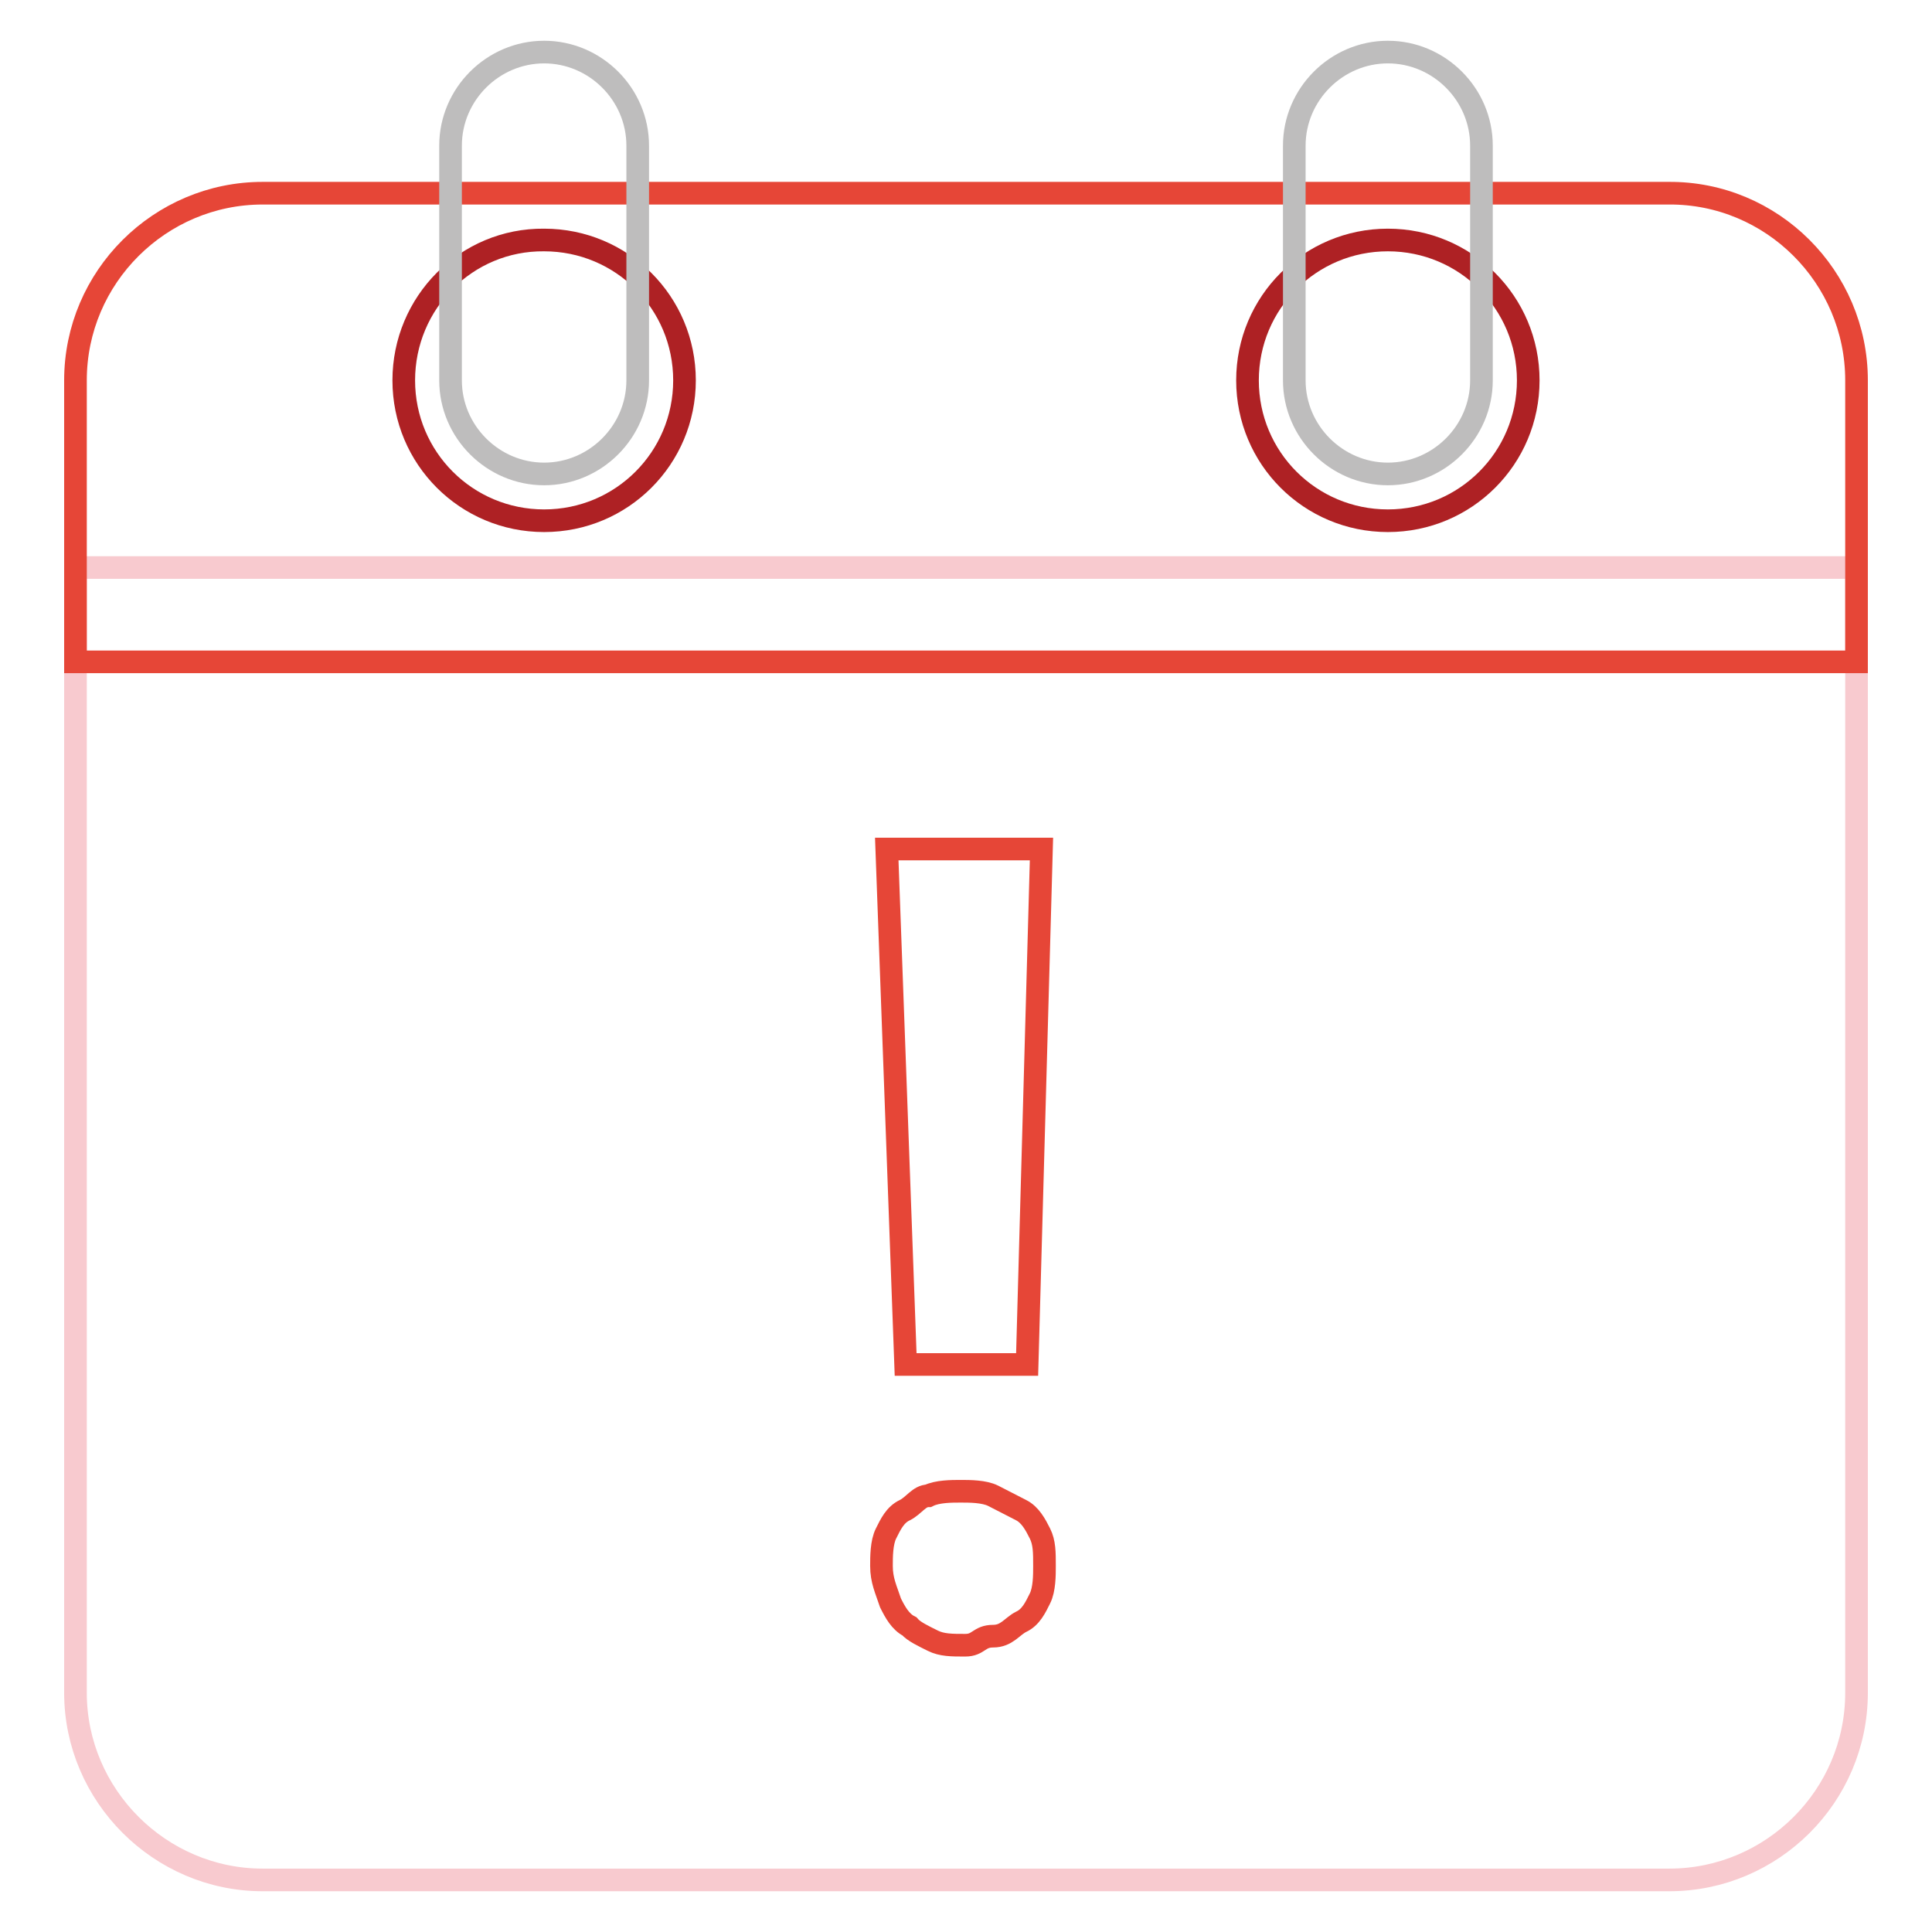 <?xml version="1.0" encoding="utf-8"?>
<!-- Svg Vector Icons : http://www.onlinewebfonts.com/icon -->
<!DOCTYPE svg PUBLIC "-//W3C//DTD SVG 1.1//EN" "http://www.w3.org/Graphics/SVG/1.1/DTD/svg11.dtd">
<svg version="1.1" xmlns="http://www.w3.org/2000/svg" xmlns:xlink="http://www.w3.org/1999/xlink" x="0px" y="0px" viewBox="0 0 256 256" enable-background="new 0 0 256 256" xml:space="preserve">
<g> <path stroke-width="3" fill-opacity="0" stroke="#f8cacf"  d="M10,224.3V75.2h236v149.1c0,13.7-11.2,24.8-24.8,24.8H34.8C21.2,249.1,10,237.9,10,224.3L10,224.3z"/> <path stroke-width="3" fill-opacity="0" stroke="#e64637"  d="M246,50.4v37.3H10V50.4c0-13.7,11.2-24.8,24.8-24.8h186.3C234.8,25.5,246,36.7,246,50.4L246,50.4z"/> <path stroke-width="3" fill-opacity="0" stroke="#ae2124"  d="M165.3,50.4c0,10.3,8.3,18.6,18.6,18.6s18.6-8.3,18.6-18.6s-8.3-18.6-18.6-18.6S165.3,40.1,165.3,50.4z"/> <path stroke-width="3" fill-opacity="0" stroke="#ae2124"  d="M53.5,50.4c0,10.3,8.3,18.6,18.6,18.6c10.3,0,18.6-8.3,18.6-18.6s-8.3-18.6-18.6-18.6 C61.8,31.7,53.5,40.1,53.5,50.4z"/> <path stroke-width="3" fill-opacity="0" stroke="#bebdbd"  d="M183.9,6.9c-6.8,0-12.4,5.6-12.4,12.4v31.1c0,6.8,5.6,12.4,12.4,12.4s12.4-5.6,12.4-12.4V19.3 C196.3,12.5,190.7,6.9,183.9,6.9z M72.1,6.9c-6.8,0-12.4,5.6-12.4,12.4v31.1c0,6.8,5.6,12.4,12.4,12.4s12.4-5.6,12.4-12.4V19.3 C84.5,12.5,78.9,6.9,72.1,6.9z"/> <path stroke-width="3" fill-opacity="0" stroke="#e64637"  d="M116.8,207.5c0-1.2,0-3.1,0.6-4.3c0.6-1.2,1.2-2.5,2.5-3.1c1.2-0.6,1.9-1.9,3.1-1.9 c1.2-0.6,3.1-0.6,4.3-0.6s3.1,0,4.3,0.6l3.7,1.9c1.2,0.6,1.9,1.9,2.5,3.1s0.6,2.5,0.6,4.3c0,1.2,0,3.1-0.6,4.3s-1.2,2.5-2.5,3.1 c-1.2,0.6-1.9,1.9-3.7,1.9c-1.9,0-1.9,1.2-3.7,1.2s-3.1,0-4.3-0.6c-1.2-0.6-2.5-1.2-3.1-1.9c-1.2-0.6-1.9-1.9-2.5-3.1 C117.4,210.6,116.8,209.4,116.8,207.5z M136.1,180.8h-16.1l-2.5-68.3h20.5L136.1,180.8z"/></g>
</svg>